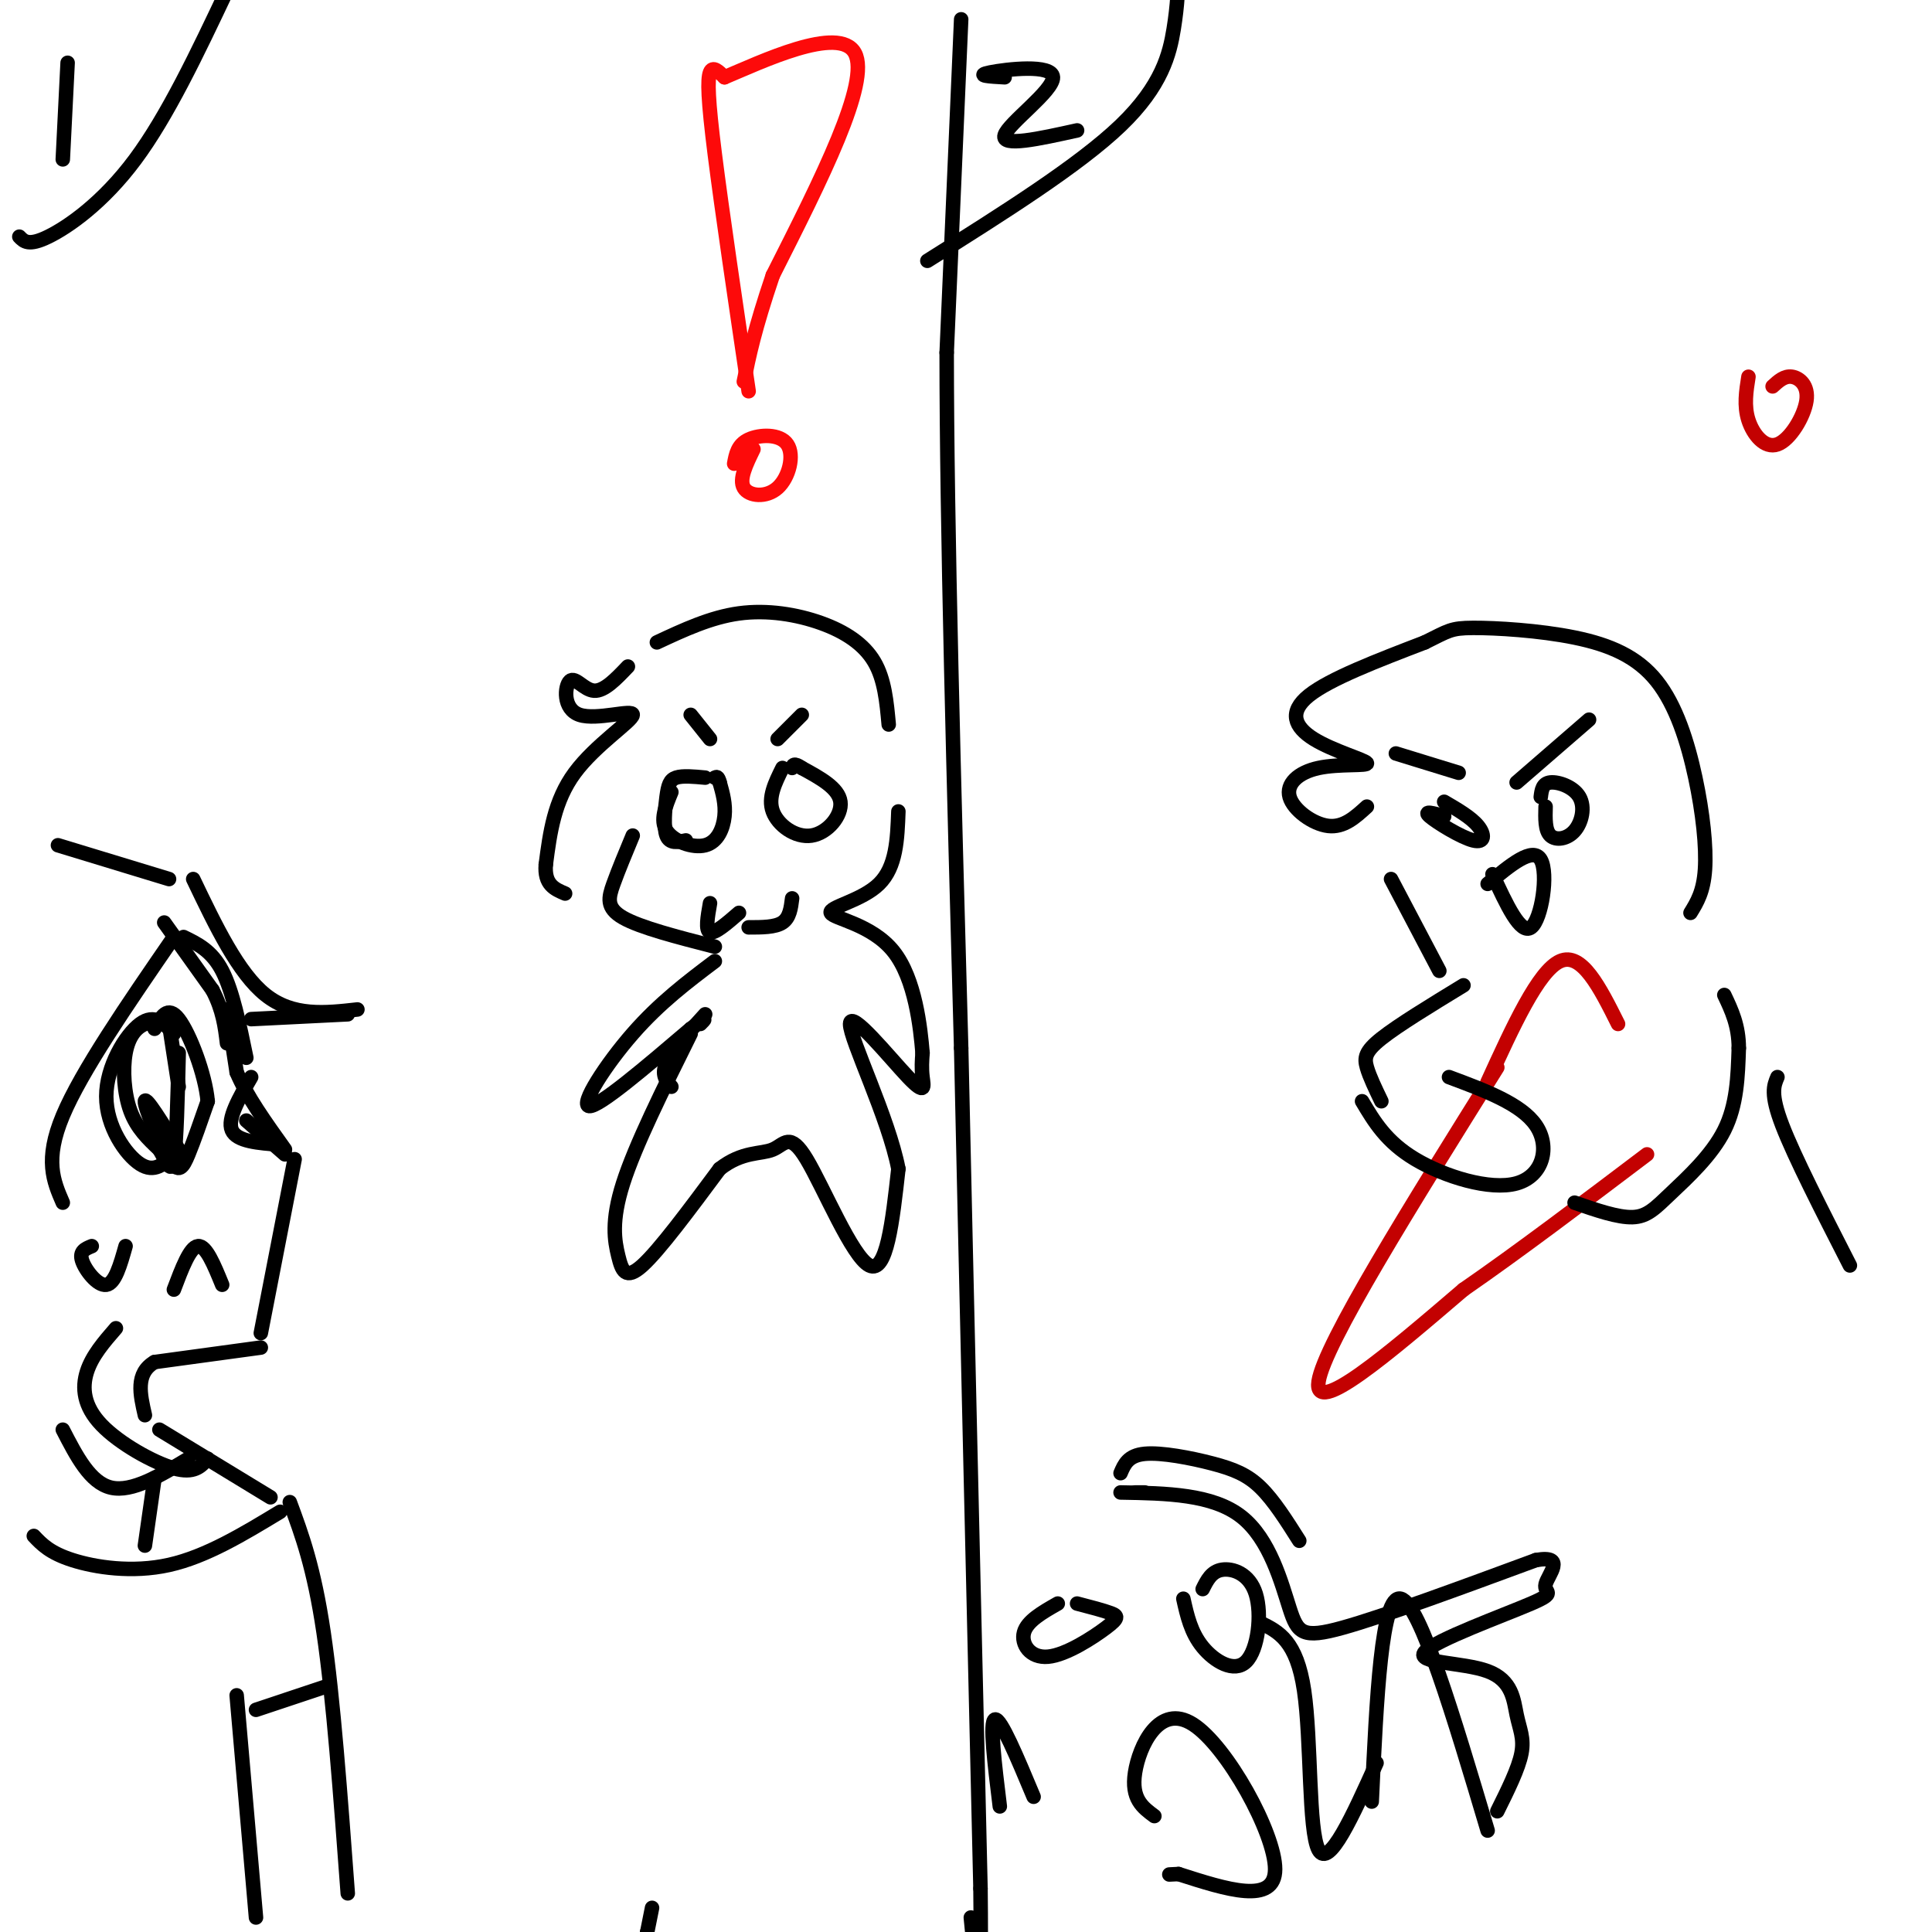 <svg viewBox='0 0 400 400' version='1.1' xmlns='http://www.w3.org/2000/svg' xmlns:xlink='http://www.w3.org/1999/xlink'><g fill='none' stroke='#000000' stroke-width='3' stroke-linecap='round' stroke-linejoin='round'><path d='M135,395c0.000,0.000 -1.000,5.000 -1,5'/><path d='M134,400c-0.167,1.000 -0.083,1.000 0,1'/><path d='M199,4c0.000,0.000 -3.000,69.000 -3,69'/><path d='M196,73c0.000,35.500 1.500,89.750 3,144'/><path d='M199,217c1.167,53.000 2.583,113.500 4,174'/><path d='M203,391c0.333,30.000 -0.833,18.000 -2,6'/><path d='M14,13c0.000,0.000 -1.000,20.000 -1,20'/><path d='M4,49c0.956,1.000 1.911,2.000 6,0c4.089,-2.000 11.311,-7.000 18,-16c6.689,-9.000 12.844,-22.000 19,-35'/><path d='M208,16c-3.125,-0.173 -6.250,-0.345 -3,-1c3.250,-0.655 12.875,-1.792 13,1c0.125,2.792 -9.250,9.512 -10,12c-0.750,2.488 7.125,0.744 15,-1'/><path d='M192,54c15.689,-9.867 31.378,-19.733 40,-28c8.622,-8.267 10.178,-14.933 11,-20c0.822,-5.067 0.911,-8.533 1,-12'/></g>
<g fill='none' stroke='#FD0A0A' stroke-width='3' stroke-linecap='round' stroke-linejoin='round'><path d='M156,93c-1.518,3.124 -3.037,6.249 -2,8c1.037,1.751 4.628,2.129 7,0c2.372,-2.129 3.523,-6.766 2,-9c-1.523,-2.234 -5.721,-2.067 -8,-1c-2.279,1.067 -2.640,3.033 -3,5'/><path d='M155,81c-2.778,-18.778 -5.556,-37.556 -7,-49c-1.444,-11.444 -1.556,-15.556 -1,-17c0.556,-1.444 1.778,-0.222 3,1'/><path d='M150,16c7.222,-3.000 23.778,-11.000 27,-5c3.222,6.000 -6.889,26.000 -17,46'/><path d='M160,57c-3.833,11.333 -4.917,16.667 -6,22'/></g>
<g fill='none' stroke='#000000' stroke-width='3' stroke-linecap='round' stroke-linejoin='round'><path d='M34,191c0.000,0.000 10.000,14.000 10,14'/><path d='M44,205c2.167,4.167 2.583,7.583 3,11'/><path d='M47,209c0.000,0.000 2.000,13.000 2,13'/><path d='M49,222c2.000,4.833 6.000,10.417 10,16'/><path d='M61,240c0.000,0.000 -7.000,36.000 -7,36'/><path d='M52,223c-2.500,4.333 -5.000,8.667 -4,11c1.000,2.333 5.500,2.667 10,3'/><path d='M59,239c0.000,0.000 -8.000,-7.000 -8,-7'/><path d='M51,219c-1.417,-6.917 -2.833,-13.833 -5,-18c-2.167,-4.167 -5.083,-5.583 -8,-7'/><path d='M37,225c0.000,0.000 -2.000,-13.000 -2,-13'/><path d='M36,212c-2.089,-0.369 -4.179,-0.738 -6,0c-1.821,0.738 -3.375,2.583 -4,6c-0.625,3.417 -0.321,8.405 1,12c1.321,3.595 3.661,5.798 6,8'/><path d='M33,238c1.556,2.667 2.444,5.333 3,2c0.556,-3.333 0.778,-12.667 1,-22'/><path d='M36,214c-2.000,-2.113 -4.000,-4.226 -7,-2c-3.000,2.226 -7.000,8.792 -7,15c0.000,6.208 4.000,12.060 7,14c3.000,1.940 5.000,-0.030 7,-2'/><path d='M37,238c-3.429,-5.548 -6.857,-11.095 -7,-10c-0.143,1.095 3.000,8.833 5,12c2.000,3.167 2.857,1.762 4,-1c1.143,-2.762 2.571,-6.881 4,-11'/><path d='M43,228c-0.489,-5.578 -3.711,-14.022 -6,-17c-2.289,-2.978 -3.644,-0.489 -5,2'/><path d='M36,267c1.667,-4.417 3.333,-8.833 5,-9c1.667,-0.167 3.333,3.917 5,8'/><path d='M19,258c-1.311,0.533 -2.622,1.067 -2,3c0.622,1.933 3.178,5.267 5,5c1.822,-0.267 2.911,-4.133 4,-8'/><path d='M40,182c4.667,9.750 9.333,19.500 15,24c5.667,4.500 12.333,3.750 19,3'/><path d='M72,210c0.000,0.000 -20.000,1.000 -20,1'/><path d='M36,194c-9.583,13.917 -19.167,27.833 -23,37c-3.833,9.167 -1.917,13.583 0,18'/><path d='M24,275c-2.470,2.839 -4.940,5.679 -6,9c-1.060,3.321 -0.708,7.125 3,11c3.708,3.875 10.774,7.821 15,9c4.226,1.179 5.613,-0.411 7,-2'/><path d='M39,302c-5.833,3.500 -11.667,7.000 -16,6c-4.333,-1.000 -7.167,-6.500 -10,-12'/><path d='M35,182c0.000,0.000 -23.000,-7.000 -23,-7'/><path d='M54,279c0.000,0.000 -22.000,3.000 -22,3'/><path d='M32,282c-4.000,2.333 -3.000,6.667 -2,11'/><path d='M33,296c0.000,0.000 23.000,14.000 23,14'/><path d='M60,311c2.500,6.750 5.000,13.500 7,27c2.000,13.500 3.500,33.750 5,54'/><path d='M68,349c0.000,0.000 -15.000,5.000 -15,5'/><path d='M58,313c-7.667,4.644 -15.333,9.289 -23,11c-7.667,1.711 -15.333,0.489 -20,-1c-4.667,-1.489 -6.333,-3.244 -8,-5'/><path d='M30,320c0.000,0.000 2.000,-14.000 2,-14'/><path d='M49,351c0.000,0.000 4.000,46.000 4,46'/><path d='M139,164c-1.202,2.905 -2.405,5.810 -1,8c1.405,2.190 5.417,3.667 8,3c2.583,-0.667 3.738,-3.476 4,-6c0.262,-2.524 -0.369,-4.762 -1,-7'/><path d='M149,162c-0.333,-1.333 -0.667,-1.167 -1,-1'/><path d='M146,161c-2.333,-0.220 -4.667,-0.440 -6,0c-1.333,0.440 -1.667,1.542 -2,4c-0.333,2.458 -0.667,6.274 0,8c0.667,1.726 2.333,1.363 4,1'/><path d='M162,159c-1.524,3.071 -3.048,6.143 -2,9c1.048,2.857 4.667,5.500 8,5c3.333,-0.500 6.381,-4.143 6,-7c-0.381,-2.857 -4.190,-4.929 -8,-7'/><path d='M166,159c-1.667,-1.167 -1.833,-0.583 -2,0'/><path d='M143,148c0.000,0.000 4.000,5.000 4,5'/><path d='M161,153c0.000,0.000 5.000,-5.000 5,-5'/><path d='M147,187c-0.500,2.833 -1.000,5.667 0,6c1.000,0.333 3.500,-1.833 6,-4'/><path d='M155,192c2.750,0.000 5.500,0.000 7,-1c1.500,-1.000 1.750,-3.000 2,-5'/><path d='M130,138c-2.444,2.570 -4.888,5.139 -7,5c-2.112,-0.139 -3.892,-2.988 -5,-2c-1.108,0.988 -1.544,5.811 2,7c3.544,1.189 11.070,-1.257 11,0c-0.070,1.257 -7.734,6.216 -12,12c-4.266,5.784 -5.133,12.392 -6,19'/><path d='M113,179c-0.333,4.167 1.833,5.083 4,6'/><path d='M136,133c5.571,-2.601 11.143,-5.202 17,-6c5.857,-0.798 12.000,0.208 17,2c5.000,1.792 8.857,4.369 11,8c2.143,3.631 2.571,8.315 3,13'/><path d='M131,173c-1.489,3.578 -2.978,7.156 -4,10c-1.022,2.844 -1.578,4.956 2,7c3.578,2.044 11.289,4.022 19,6'/><path d='M148,199c-5.711,4.311 -11.422,8.622 -17,15c-5.578,6.378 -11.022,14.822 -9,15c2.022,0.178 11.511,-7.911 21,-16'/><path d='M143,213c3.833,-2.833 2.917,-1.917 2,-1'/><path d='M146,210c-3.417,3.750 -6.833,7.500 -8,10c-1.167,2.500 -0.083,3.750 1,5'/><path d='M143,214c-5.750,11.583 -11.500,23.167 -14,31c-2.500,7.833 -1.750,11.917 -1,15c0.750,3.083 1.500,5.167 5,2c3.500,-3.167 9.750,-11.583 16,-20'/><path d='M149,242c4.730,-3.707 8.557,-2.973 11,-4c2.443,-1.027 3.504,-3.815 7,2c3.496,5.815 9.427,20.233 13,22c3.573,1.767 4.786,-9.116 6,-20'/><path d='M186,242c-2.016,-10.539 -10.056,-26.887 -10,-30c0.056,-3.113 8.207,7.008 12,11c3.793,3.992 3.226,1.855 3,0c-0.226,-1.855 -0.113,-3.427 0,-5'/><path d='M191,218c-0.424,-5.093 -1.485,-15.324 -6,-21c-4.515,-5.676 -12.485,-6.797 -13,-8c-0.515,-1.203 6.424,-2.486 10,-6c3.576,-3.514 3.788,-9.257 4,-15'/></g>
<g fill='none' stroke='#C30101' stroke-width='3' stroke-linecap='round' stroke-linejoin='round'><path d='M310,221c-17.917,28.667 -35.833,57.333 -37,65c-1.167,7.667 14.417,-5.667 30,-19'/><path d='M303,267c11.333,-7.833 24.667,-17.917 38,-28'/><path d='M308,224c5.250,-11.500 10.500,-23.000 15,-25c4.500,-2.000 8.250,5.500 12,13'/><path d='M362,78c-0.480,3.008 -0.960,6.016 0,9c0.960,2.984 3.360,5.944 6,5c2.640,-0.944 5.518,-5.793 6,-9c0.482,-3.207 -1.434,-4.774 -3,-5c-1.566,-0.226 -2.783,0.887 -4,2'/></g>
<g fill='none' stroke='#000000' stroke-width='3' stroke-linecap='round' stroke-linejoin='round'><path d='M245,331c0.781,3.509 1.563,7.018 4,10c2.437,2.982 6.530,5.439 9,3c2.470,-2.439 3.319,-9.772 2,-14c-1.319,-4.228 -4.805,-5.351 -7,-5c-2.195,0.351 -3.097,2.175 -4,4'/><path d='M219,332c-3.180,1.809 -6.360,3.617 -7,6c-0.640,2.383 1.262,5.340 5,5c3.738,-0.340 9.314,-3.976 12,-6c2.686,-2.024 2.482,-2.435 1,-3c-1.482,-0.565 -4.241,-1.282 -7,-2'/><path d='M239,376c-2.423,-1.786 -4.845,-3.571 -4,-9c0.845,-5.429 4.958,-14.500 12,-10c7.042,4.500 17.012,22.571 17,30c-0.012,7.429 -10.006,4.214 -20,1'/><path d='M244,388c-3.333,0.167 -1.667,0.083 0,0'/><path d='M235,309c0.000,0.000 2.000,0.000 2,0'/><path d='M232,309c9.524,0.167 19.048,0.333 25,5c5.952,4.667 8.333,13.833 10,19c1.667,5.167 2.619,6.333 11,4c8.381,-2.333 24.190,-8.167 40,-14'/><path d='M318,323c6.415,-1.122 2.453,3.073 2,5c-0.453,1.927 2.604,1.588 -3,4c-5.604,2.412 -19.869,7.577 -22,10c-2.131,2.423 7.872,2.103 13,4c5.128,1.897 5.381,6.011 6,9c0.619,2.989 1.606,4.854 1,8c-0.606,3.146 -2.803,7.573 -5,12'/><path d='M269,319c-2.637,-4.167 -5.274,-8.333 -8,-11c-2.726,-2.667 -5.542,-3.833 -10,-5c-4.458,-1.167 -10.560,-2.333 -14,-2c-3.440,0.333 -4.220,2.167 -5,4'/><path d='M261,336c3.733,1.844 7.467,3.689 9,14c1.533,10.311 0.867,29.089 3,33c2.133,3.911 7.067,-7.044 12,-18'/><path d='M284,373c1.000,-21.500 2.000,-43.000 6,-42c4.000,1.000 11.000,24.500 18,48'/><path d='M214,372c-3.417,-8.167 -6.833,-16.333 -8,-16c-1.167,0.333 -0.083,9.167 1,18'/><path d='M282,228c2.500,4.208 5.000,8.417 11,12c6.000,3.583 15.500,6.542 21,5c5.500,-1.542 7.000,-7.583 4,-12c-3.000,-4.417 -10.500,-7.208 -18,-10'/><path d='M326,249c4.476,1.548 8.952,3.095 12,3c3.048,-0.095 4.667,-1.833 8,-5c3.333,-3.167 8.381,-7.762 11,-13c2.619,-5.238 2.810,-11.119 3,-17'/><path d='M360,217c0.000,-4.667 -1.500,-7.833 -3,-11'/><path d='M286,228c-1.222,-2.533 -2.444,-5.067 -3,-7c-0.556,-1.933 -0.444,-3.267 3,-6c3.444,-2.733 10.222,-6.867 17,-11'/><path d='M314,162c0.000,0.000 15.000,-13.000 15,-13'/><path d='M302,160c0.000,0.000 -13.000,-4.000 -13,-4'/><path d='M299,169c-2.214,-0.625 -4.429,-1.250 -3,0c1.429,1.250 6.500,4.375 9,5c2.500,0.625 2.429,-1.250 1,-3c-1.429,-1.750 -4.214,-3.375 -7,-5'/><path d='M320,167c-0.069,2.466 -0.137,4.931 1,6c1.137,1.069 3.480,0.740 5,-1c1.520,-1.740 2.217,-4.892 1,-7c-1.217,-2.108 -4.348,-3.174 -6,-3c-1.652,0.174 -1.826,1.587 -2,3'/><path d='M308,183c4.689,-3.911 9.378,-7.822 11,-5c1.622,2.822 0.178,12.378 -2,14c-2.178,1.622 -5.089,-4.689 -8,-11'/><path d='M298,201c0.000,0.000 -10.000,-19.000 -10,-19'/><path d='M283,167c-2.395,2.189 -4.790,4.378 -8,4c-3.210,-0.378 -7.235,-3.324 -8,-6c-0.765,-2.676 1.729,-5.082 6,-6c4.271,-0.918 10.320,-0.349 10,-1c-0.320,-0.651 -7.009,-2.521 -11,-5c-3.991,-2.479 -5.283,-5.565 -1,-9c4.283,-3.435 14.142,-7.217 24,-11'/><path d='M295,133c4.948,-2.424 5.318,-2.982 10,-3c4.682,-0.018 13.677,0.506 21,2c7.323,1.494 12.973,3.957 17,9c4.027,5.043 6.430,12.665 8,20c1.570,7.335 2.306,14.381 2,19c-0.306,4.619 -1.653,6.809 -3,9'/><path d='M368,223c-0.750,1.750 -1.500,3.500 1,10c2.500,6.500 8.250,17.750 14,29'/></g>
</svg>